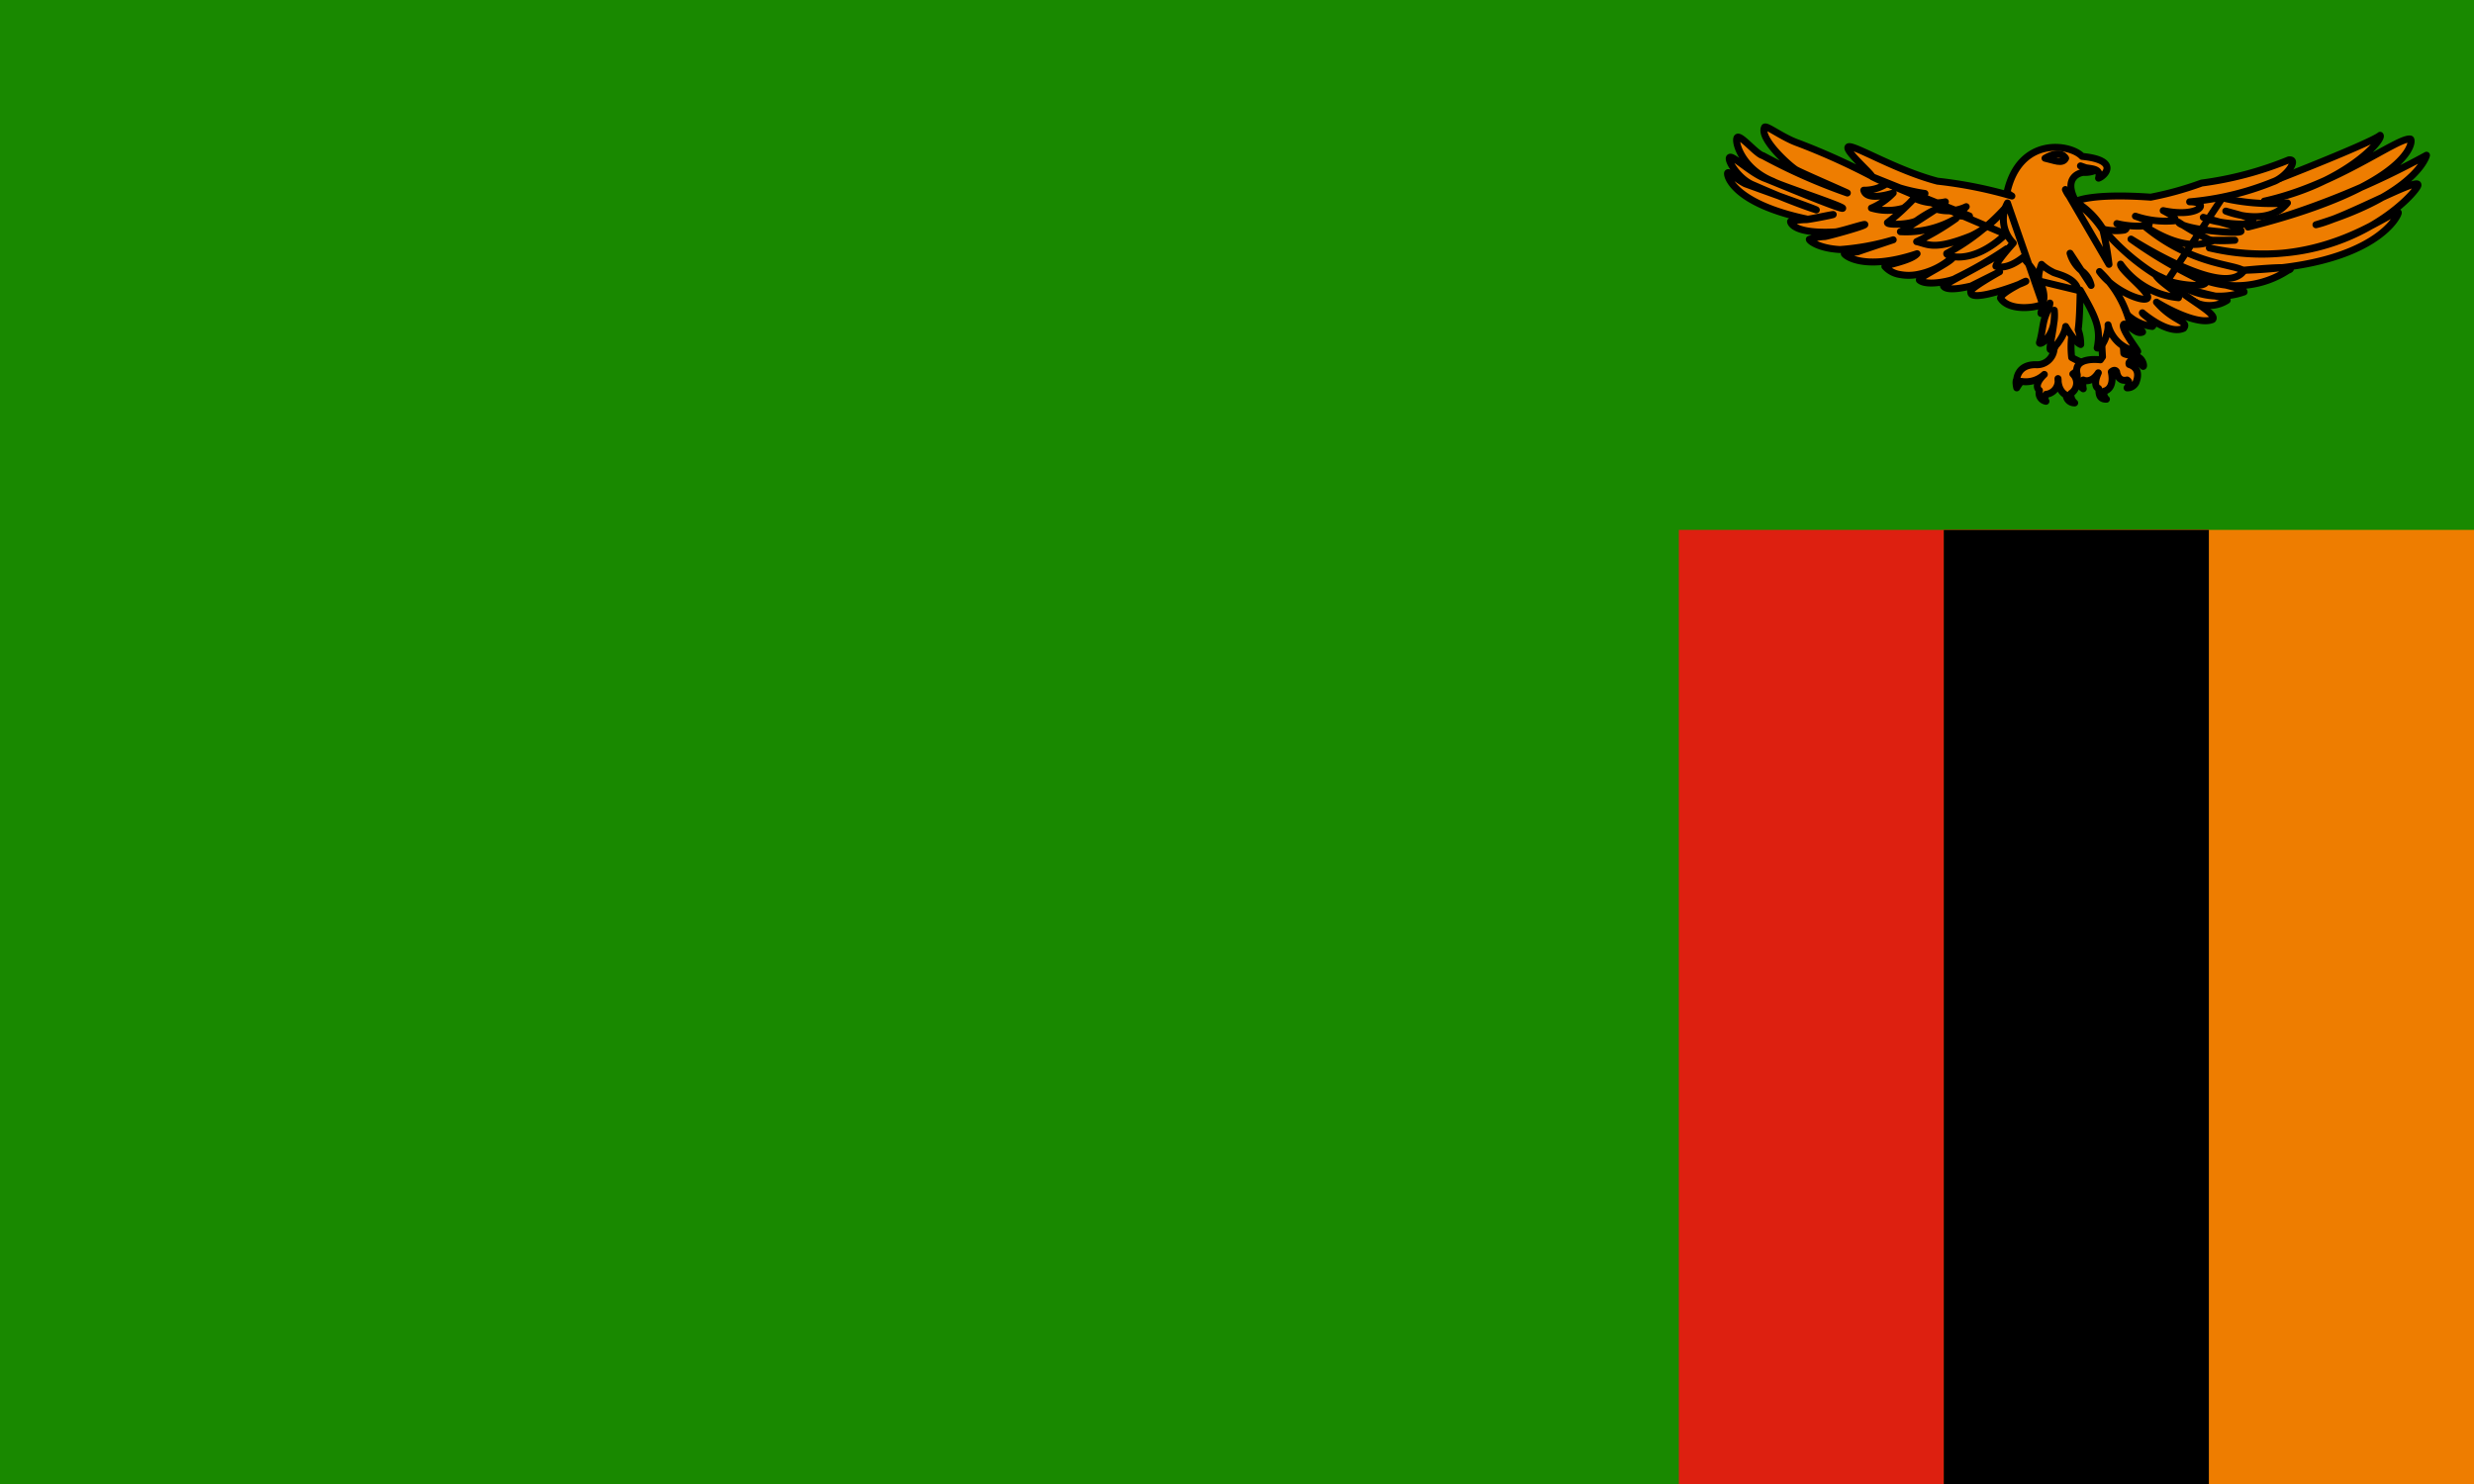 <svg xmlns="http://www.w3.org/2000/svg" viewBox="0 0 106.75 64.05"><rect x="0" y="0" width="106.75" height="64.05" fill="#333333" stroke="none"/><defs><style>.cls-1{fill:#f4f5f5;}.cls-1,.cls-3{fill-rule:evenodd;}.cls-2,.cls-7{fill:none;stroke-linecap:round;stroke-linejoin:round;}.cls-2{stroke:#ebebeb;stroke-width:0.57px;}.cls-3{fill:#ebebeb;}.cls-4{fill:#198900;}.cls-5{fill:#dd2010;}.cls-6{fill:#ee7d00;}.cls-7{stroke:#000;stroke-width:0.3px;}</style></defs><g id="Layer_2" data-name="Layer 2"><g id="Layer_1-2" data-name="Layer 1"><path class="cls-1" d="M3.79,1.51A3.09,3.09,0,1,0,6.87,4.6,3.09,3.09,0,0,0,3.79,1.51Z"></path><path class="cls-2" d="M3.79,1.51A3.09,3.09,0,1,0,6.87,4.6,3.09,3.09,0,0,0,3.79,1.51Z"></path><path class="cls-1" d="M27.4,42.07a3.09,3.09,0,1,0,3.09,3.09A3.08,3.08,0,0,0,27.4,42.07Z"></path><path class="cls-2" d="M27.4,42.07a3.09,3.09,0,1,0,3.09,3.09A3.08,3.08,0,0,0,27.4,42.07Z"></path><path class="cls-1" d="M3.59,1.31A3.09,3.09,0,1,0,6.67,4.4,3.09,3.09,0,0,0,3.59,1.31Z"></path><path class="cls-2" d="M3.59,1.31A3.09,3.09,0,1,0,6.67,4.4,3.09,3.09,0,0,0,3.59,1.31Z"></path><path class="cls-1" d="M3.79,1.51A3.09,3.09,0,1,0,6.87,4.6,3.09,3.09,0,0,0,3.79,1.51Z"></path><path class="cls-2" d="M3.79,1.51A3.09,3.09,0,1,0,6.87,4.6,3.09,3.09,0,0,0,3.79,1.51Z"></path><path class="cls-1" d="M3.79,1.51A3.09,3.09,0,1,0,6.87,4.6,3.09,3.09,0,0,0,3.79,1.51Z"></path><path class="cls-2" d="M3.79,1.51A3.09,3.09,0,1,0,6.87,4.6,3.09,3.09,0,0,0,3.79,1.51Z"></path><path class="cls-1" d="M27.4,42.07a3.09,3.09,0,1,0,3.09,3.09A3.08,3.08,0,0,0,27.4,42.07Z"></path><path class="cls-2" d="M27.4,42.07a3.09,3.09,0,1,0,3.09,3.09A3.08,3.08,0,0,0,27.4,42.07Z"></path><path class="cls-3" d="M3.59,1.31A3.09,3.09,0,1,0,6.67,4.4,3.09,3.09,0,0,0,3.59,1.31"></path><path class="cls-3" d="M3.79,1.51A3.09,3.09,0,1,0,6.87,4.6,3.09,3.09,0,0,0,3.79,1.51"></path><path class="cls-3" d="M27.4,42.07a3.09,3.09,0,1,0,3.09,3.09,3.08,3.08,0,0,0-3.09-3.09"></path><path class="cls-1" d="M97.46,1.66a3.09,3.09,0,1,1-3.08,3.08A3.08,3.08,0,0,1,97.46,1.66Z"></path><path class="cls-2" d="M97.46,1.66a3.09,3.09,0,1,1-3.08,3.08A3.08,3.08,0,0,1,97.46,1.66Z"></path><path class="cls-1" d="M73.84,42.22a3.09,3.09,0,1,1-3.08,3.08A3.08,3.08,0,0,1,73.84,42.22Z"></path><path class="cls-2" d="M73.84,42.22a3.09,3.09,0,1,1-3.08,3.08A3.08,3.08,0,0,1,73.84,42.22Z"></path><path class="cls-3" d="M73.84,42.22a3.09,3.09,0,1,1-3.08,3.08,3.08,3.08,0,0,1,3.08-3.08"></path><path class="cls-3" d="M97.46,1.66a3.09,3.09,0,1,1-3.08,3.08,3.08,3.08,0,0,1,3.08-3.08"></path><rect class="cls-4" width="106.75" height="64.05"></rect><rect class="cls-5" x="72.44" y="22.87" width="22.88" height="41.18"></rect><rect class="cls-6" x="83.87" y="22.87" width="22.88" height="41.18"></rect><rect x="83.87" y="22.87" width="11.44" height="41.18"></rect><path class="cls-6" d="M98.38,7.7s3.94-1.54,4.32-1.86c.17.19-1.58,2.13-5,2.84C100.81,8,103.45,5.92,104,6c.16,0,.12,2-7,3.8a35,35,0,0,0,7.7-3.1c0,.05-.49,1.7-4.77,3,1.2-.26,4.44-2.07,4.4-1.72.11.15-3.13,4-9,2.72,4.68,1.11,7.71-1.57,8.15-1.53.08,0-.87,2.36-6.76,2.5,2.82-.27,2,0,2,0a4.07,4.07,0,0,1-3.68.39c1.58.39,1.75.41,1.79.54a3.26,3.26,0,0,1-2.66-.23c1,.39,1.91.45,1.93.59a1.42,1.42,0,0,1-1.23.15c-.57-.24-5.84-3.22-5.84-3.22l9-2.25Z"></path><path class="cls-7" d="M98.38,7.7s3.94-1.54,4.32-1.86c.17.19-1.58,2.13-5,2.84C100.81,8,103.45,5.92,104,6c.16,0,.12,2-7,3.8a35,35,0,0,0,7.7-3.1c0,.05-.49,1.7-4.77,3,1.2-.26,4.44-2.07,4.4-1.72.11.15-3.13,4-9,2.72,4.68,1.11,7.71-1.57,8.15-1.53.08,0-.87,2.36-6.76,2.5,2.82-.27,2,0,2,0a4.07,4.07,0,0,1-3.68.39c1.58.39,1.75.41,1.79.54a3.26,3.26,0,0,1-2.66-.23c1,.39,1.91.45,1.93.59a1.42,1.42,0,0,1-1.23.15c-.57-.24-5.84-3.22-5.84-3.22l9-2.25Z"></path><path class="cls-6" d="M87.83,15.74c-.79,0-.81.64-.81.64s-.07.05,0,.36a2.59,2.59,0,0,1,.19-.28,1.17,1.17,0,0,0,1-.3c-.52.5-.21.69-.21.69a.36.36,0,0,0,.28.47.3.3,0,0,1,0-.3.59.59,0,0,0,.52-.68c0,.57.35.71.35.71a.36.36,0,0,0,.37.34.46.46,0,0,1-.16-.41.54.54,0,0,0,.08-.84,1.39,1.39,0,0,0,.43-.48,4.18,4.18,0,0,1-.48-.23,3.9,3.9,0,0,1,0-.91l-.2-1-.56,1.55A.74.74,0,0,1,87.83,15.74Z"></path><path class="cls-7" d="M87.83,15.74c-.79,0-.81.64-.81.64s-.07.05,0,.36a2.59,2.59,0,0,1,.19-.28,1.17,1.17,0,0,0,1-.3c-.52.5-.21.69-.21.69a.36.36,0,0,0,.28.47.3.3,0,0,1,0-.3.59.59,0,0,0,.52-.68c0,.57.35.71.35.71a.36.36,0,0,0,.37.34.46.46,0,0,1-.16-.41.54.54,0,0,0,.08-.84,1.39,1.39,0,0,0,.43-.48,4.18,4.18,0,0,1-.48-.23,3.9,3.9,0,0,1,0-.91l-.2-1-.56,1.55A.74.74,0,0,1,87.83,15.74Z"></path><path class="cls-6" d="M91.73,13.52a1.9,1.9,0,0,0,1.14.57c.21-.16-.43-.51-.43-.59.23.19,1.18.94,1.78.67.25-.32-.43-.27-1.17-1.13.52.32,1.82,1,2.42.75.26-.26-1.35-1-1.89-1.67l-1.38-.65-1.89,1.41Z"></path><path class="cls-7" d="M91.73,13.52a1.9,1.9,0,0,0,1.14.57c.21-.16-.43-.51-.43-.59.23.19,1.18.94,1.78.67.25-.32-.43-.27-1.17-1.13.52.32,1.82,1,2.42.75.26-.26-1.35-1-1.89-1.67l-1.38-.65-1.89,1.41Z"></path><path class="cls-6" d="M89.6,8.68s.64-.35,3.2-.17A14.28,14.28,0,0,0,95,7.9a15.08,15.08,0,0,0,3.76-1c.45-.05-.12.76-.69.95a12.33,12.33,0,0,1-3.59.86c.94,0,.42.71-1.14.38.74.38.47.44.47.44a4.09,4.09,0,0,1-1.67-.2c.89.3.52.41.52.41a3.92,3.92,0,0,1-1.32-.09c.65.17.32.28.32.28a2.44,2.44,0,0,1-1-.06C90.29,9.69,89.63,8.68,89.6,8.68Z"></path><path class="cls-7" d="M89.6,8.68s.64-.35,3.2-.17A14.28,14.28,0,0,0,95,7.9a15.08,15.08,0,0,0,3.76-1c.45-.05-.12.76-.69.95a12.33,12.33,0,0,1-3.59.86c.94,0,.42.71-1.14.38.74.38.47.44.47.44a4.09,4.09,0,0,1-1.67-.2c.89.3.52.41.52.41a3.92,3.92,0,0,1-1.32-.09c.65.17.32.28.32.28a2.44,2.44,0,0,1-1-.06C90.29,9.69,89.63,8.68,89.6,8.68Z"></path><path class="cls-6" d="M90.63,13.85l.09,1.55-.09.13s-1.21-.17-1,.64c0,.33,0,.42.26.61a1,1,0,0,1,0-.38s.33.18.65-.31c-.22.49-.07.66,0,.67s-.08.48.35.47a.32.32,0,0,1-.09-.35s.46-.07.3-.83c.17-.15.23,0,.23,0s.05.45.45.35c.18.1,0,.34,0,.34a.41.41,0,0,0,.38-.22c.09-.22.19-.63-.29-.79-.06-.16.19-.18.19-.18a.93.93,0,0,1,.39.24c.09.14.06-.37-.32-.42s-.49-.1-.49-.12-.08-1.13-.12-1.45Z"></path><path class="cls-7" d="M90.63,13.85l.09,1.55-.09.13s-1.21-.17-1,.64c0,.33,0,.42.26.61a1,1,0,0,1,0-.38s.33.18.65-.31c-.22.49-.07.66,0,.67s-.08.48.35.47a.32.32,0,0,1-.09-.35s.46-.07.3-.83c.17-.15.23,0,.23,0s.05.45.45.35c.18.1,0,.34,0,.34a.41.41,0,0,0,.38-.22c.09-.22.19-.63-.29-.79-.06-.16.19-.18.19-.18a.93.93,0,0,1,.39.24c.09.14.06-.37-.32-.42s-.49-.1-.49-.12-.08-1.13-.12-1.45Z"></path><path class="cls-6" d="M92.24,15.17c0-.07-.79-1.05-.59-1.18.2,0,.53.48.8.34-.08-.18-.32-.08-.59-.52a4.66,4.66,0,0,0-1.27-2.09c.62.87,2,1.38,2.08,1.13s-1.23-1.22-1.17-1.45A3.48,3.48,0,0,0,94,12.85c.07-.2-.78-.62-1-1a9.62,9.62,0,0,1-2.28-2,3.49,3.49,0,0,0-1.14-1.13.42.42,0,0,1-.09-.18c-.37-.8.12-1.06.4-1.1a1.13,1.13,0,0,0,.48-.07l-.6-.21c.26.18.93,0,.78.53.29-.1.92-.78-.71-.94-.52-.55-2.7-.87-3.24,1.55a1,1,0,0,0,.21.16,18.61,18.61,0,0,0-3.21-.64c-1.8-.47-3.67-1.62-3.85-1.48s1.09,1.23,1,1.26A29.29,29.29,0,0,0,77.6,6.18c-.69-.24-1.38-.79-1.46-.69-.25.49,1.11,1.7,1.36,1.84s2.24,1,2.21,1a24.88,24.88,0,0,1-3.64-1.61c-.27-.06-.91-.85-1.09-.8s.1,1.34,1.53,1.91c.23.15,3.06,1.08,3,1.16S76.3,7.75,76.18,7.71c-.63-.23-1.39-1-1.54-.92s.36.93,1,1.19c.33.14,1.59.71,2.73,1.08.08,0-2-.74-3.07-1.13-.46-.24-.68-.53-.75-.47s.17,1.32,3.45,2c.09,0,1.15-.23,1.1-.2s-1.06.22-1.16.22a3.17,3.17,0,0,0-.68.08c0,.09.21.54,1.91.45.21,0,1.39-.4,1.29-.31s-1.6.5-1.72.51a2.44,2.44,0,0,0-.67.12c0,.07.41.39,1.32.44a10.72,10.72,0,0,0,2.3-.42s-1.47.49-1.51.51-.58.06-.6.09.76.79,3.14,0c-.24.3-1.39.5-1.39.55a1.09,1.09,0,0,0,.66.35,2,2,0,0,0,.73,0,3.12,3.12,0,0,0,1.54-.76c.07.16-1.52.9-1.44,1,.34.29,1.49,0,1.56-.08a17.52,17.52,0,0,0,2.2-1.27c0,.17-2.75,1.55-2.72,1.61.18.26,1.13,0,1.18,0l1.24-.62s-1.37.76-1.24.87c-.06.5,2.19-.34,2.36-.45s-1.08.48-1.08.72c.38.59,1.58.4,1.77.27s-.11.44,0,.39a1.79,1.79,0,0,0,.36-.45c0,.16-.16.42-.24.71s-.1.63-.21,1c0,.16.75-.3.64-1.4.06.57-.25,1.64-.17,1.7s.61-.54.66-1c.13.22.41.68.65.78a1.8,1.8,0,0,0-.11-.64c.06-.43.07-1,.09-1.71.65,1.14.91,1.62.73,2.5.19.07.5-.61.47-1A1.53,1.53,0,0,0,92.24,15.17Z"></path><path class="cls-7" d="M92.24,15.17c0-.07-.79-1.05-.59-1.18.2,0,.53.48.8.34-.08-.18-.32-.08-.59-.52a4.66,4.66,0,0,0-1.27-2.09c.62.87,2,1.38,2.08,1.13s-1.23-1.22-1.17-1.45A3.48,3.48,0,0,0,94,12.85c.07-.2-.78-.62-1-1a9.62,9.62,0,0,1-2.28-2,3.49,3.49,0,0,0-1.14-1.13.42.42,0,0,1-.09-.18c-.37-.8.12-1.06.4-1.1a1.13,1.13,0,0,0,.48-.07l-.6-.21c.26.18.93,0,.78.53.29-.1.92-.78-.71-.94-.52-.55-2.7-.87-3.24,1.55a1,1,0,0,0,.21.16,18.61,18.61,0,0,0-3.21-.64c-1.8-.47-3.67-1.62-3.85-1.48s1.09,1.23,1,1.26A29.29,29.29,0,0,0,77.6,6.18c-.69-.24-1.38-.79-1.46-.69-.25.49,1.11,1.7,1.36,1.84s2.24,1,2.21,1a24.88,24.88,0,0,1-3.64-1.61c-.27-.06-.91-.85-1.09-.8s.1,1.34,1.53,1.91c.23.15,3.06,1.08,3,1.16S76.3,7.75,76.18,7.71c-.63-.23-1.39-1-1.54-.92s.36.93,1,1.19c.33.14,1.59.71,2.73,1.08.08,0-2-.74-3.07-1.13-.46-.24-.68-.53-.75-.47s.17,1.32,3.45,2c.09,0,1.15-.23,1.1-.2s-1.06.22-1.16.22a3.17,3.17,0,0,0-.68.08c0,.09.21.54,1.91.45.21,0,1.39-.4,1.29-.31s-1.6.5-1.72.51a2.44,2.44,0,0,0-.67.12c0,.07.41.39,1.32.44a10.72,10.72,0,0,0,2.3-.42s-1.47.49-1.51.51-.58.06-.6.09.76.79,3.14,0c-.24.3-1.39.5-1.39.55a1.09,1.09,0,0,0,.66.35,2,2,0,0,0,.73,0,3.12,3.12,0,0,0,1.54-.76c.07.16-1.52.9-1.44,1,.34.29,1.49,0,1.56-.08a17.52,17.52,0,0,0,2.2-1.27c0,.17-2.75,1.55-2.72,1.61.18.26,1.13,0,1.18,0l1.24-.62s-1.37.76-1.24.87c-.06.5,2.19-.34,2.36-.45s-1.08.48-1.08.72c.38.59,1.58.4,1.77.27s-.11.44,0,.39a1.79,1.79,0,0,0,.36-.45c0,.16-.16.42-.24.71s-.1.63-.21,1c0,.16.75-.3.64-1.4.06.57-.25,1.64-.17,1.7s.61-.54.66-1c.13.22.41.68.65.78a1.8,1.8,0,0,0-.11-.64c.06-.43.07-1,.09-1.71.65,1.14.91,1.62.73,2.5.19.07.5-.61.47-1A1.53,1.53,0,0,0,92.24,15.17Z"></path><path class="cls-6" d="M81.42,7.92a1.79,1.79,0,0,1-1,.29c.13.51,1.27.12,1.27.12a2.8,2.8,0,0,1-.94.65,2.45,2.45,0,0,0,1.39,0,2.57,2.57,0,0,0,.47-.45,8.26,8.26,0,0,1-1.17,1.08c0,.12,1.07.08,1.29-.11a5.73,5.73,0,0,1,.8-.47S82.05,10,82,10a4.3,4.3,0,0,0,2.4-.57,11.14,11.14,0,0,1-1.7,1c.48.1.72.4,2.35-.25A3.88,3.88,0,0,0,86.5,9,9.35,9.35,0,0,1,84,10.94c-.06.11,1.08.55,2.54-.83Z"></path><path class="cls-7" d="M81.42,7.92a1.79,1.79,0,0,1-1,.29c.13.51,1.27.12,1.27.12a2.8,2.8,0,0,1-.94.65,2.45,2.45,0,0,0,1.39,0,2.57,2.57,0,0,0,.47-.45,8.26,8.26,0,0,1-1.17,1.08c0,.12,1.07.08,1.29-.11a5.73,5.73,0,0,1,.8-.47S82.05,10,82,10a4.3,4.3,0,0,0,2.4-.57,11.14,11.14,0,0,1-1.7,1c.48.1.72.4,2.35-.25A3.88,3.88,0,0,0,86.5,9,9.35,9.35,0,0,1,84,10.94c-.06.11,1.08.55,2.54-.83Z"></path><path class="cls-6" d="M89.32,10.93a1.52,1.52,0,0,0,.49.75,1.08,1.08,0,0,1,.42.64Z"></path><path class="cls-7" d="M89.32,10.93a1.52,1.52,0,0,0,.49.75,1.08,1.08,0,0,1,.42.64Z"></path><path class="cls-6" d="M89.12,8.18a1.35,1.35,0,0,0,.54.62,4.35,4.35,0,0,1,1.08,1.14A12.45,12.45,0,0,1,91,11.41Z"></path><path class="cls-7" d="M89.12,8.18a1.35,1.35,0,0,0,.54.62,4.35,4.35,0,0,1,1.08,1.14A12.45,12.45,0,0,1,91,11.41Z"></path><path class="cls-6" d="M86.62,8.76a1.46,1.46,0,0,0,.25,1.73c-.76.85-.75,1-.75,1s.42.21,1.17-.38c1.25,1.41.84,2,.84,2Z"></path><path class="cls-7" d="M86.62,8.76a1.46,1.46,0,0,0,.25,1.73c-.76.85-.75,1-.75,1s.42.21,1.17-.38c1.25,1.41.84,2,.84,2Z"></path><path class="cls-6" d="M88,12.13s-.12-.15.09-.72a2,2,0,0,0,.48.33c.09.08,1,.21,1.09.79Z"></path><path class="cls-7" d="M88,12.13s-.12-.15.09-.72a2,2,0,0,0,.48.33c.09.08,1,.21,1.09.79Z"></path><path class="cls-6" d="M89.13,6.83s-.19-.41-.89,0C88.62,6.91,89,7.1,89.13,6.83Z"></path><path class="cls-7" d="M89.13,6.83s-.19-.41-.89,0C88.62,6.91,89,7.1,89.13,6.83Z"></path><path class="cls-6" d="M95.89,8.54a9.18,9.18,0,0,0,2.81.22c-.89,1.08-2.66.35-2.66.35.87.24.91.23,1.18.45.09.21-1.59.11-2.15-.18,1.55.45,1.58.42,1.63.59S94.17,9.91,94,9.59a10.54,10.54,0,0,0,1.45.81c-.46.19-1.33.38-2.93-.65,2.1,1.75,4,1.64,4.29,1.95-.73,1-3.56-.58-4.86-1.38a20,20,0,0,0,3.23,1.88c-.19.27-1.56,0-1.65-.1Z"></path><path class="cls-7" d="M95.89,8.54a9.18,9.18,0,0,0,2.81.22c-.89,1.08-2.66.35-2.66.35.87.24.91.23,1.18.45.09.21-1.59.11-2.15-.18,1.55.45,1.58.42,1.63.59S94.17,9.91,94,9.59a10.54,10.54,0,0,0,1.45.81c-.46.19-1.33.38-2.93-.65,2.1,1.75,4,1.64,4.29,1.95-.73,1-3.56-.58-4.86-1.38a20,20,0,0,0,3.23,1.88c-.19.27-1.56,0-1.65-.1Z"></path><path class="cls-6" d="M96.43,10.37a7.92,7.92,0,0,1-1.08,0Z"></path><path class="cls-7" d="M96.43,10.37a7.92,7.92,0,0,1-1.08,0Z"></path><path class="cls-6" d="M80.81,7.64a7.2,7.2,0,0,0,2.25.71,1.22,1.22,0,0,1-.44.21,2.07,2.07,0,0,0,1.32.15c-.16.15-.38.32-.38.32a1.82,1.82,0,0,0,1.28-.11,4.58,4.58,0,0,0-.33.4l.47,0Z"></path><path class="cls-7" d="M80.81,7.64a7.2,7.2,0,0,0,2.25.71,1.22,1.22,0,0,1-.44.21,2.07,2.07,0,0,0,1.32.15c-.16.15-.38.32-.38.32a1.82,1.82,0,0,0,1.28-.11,4.58,4.58,0,0,0-.33.4l.47,0Z"></path></g></g></svg>